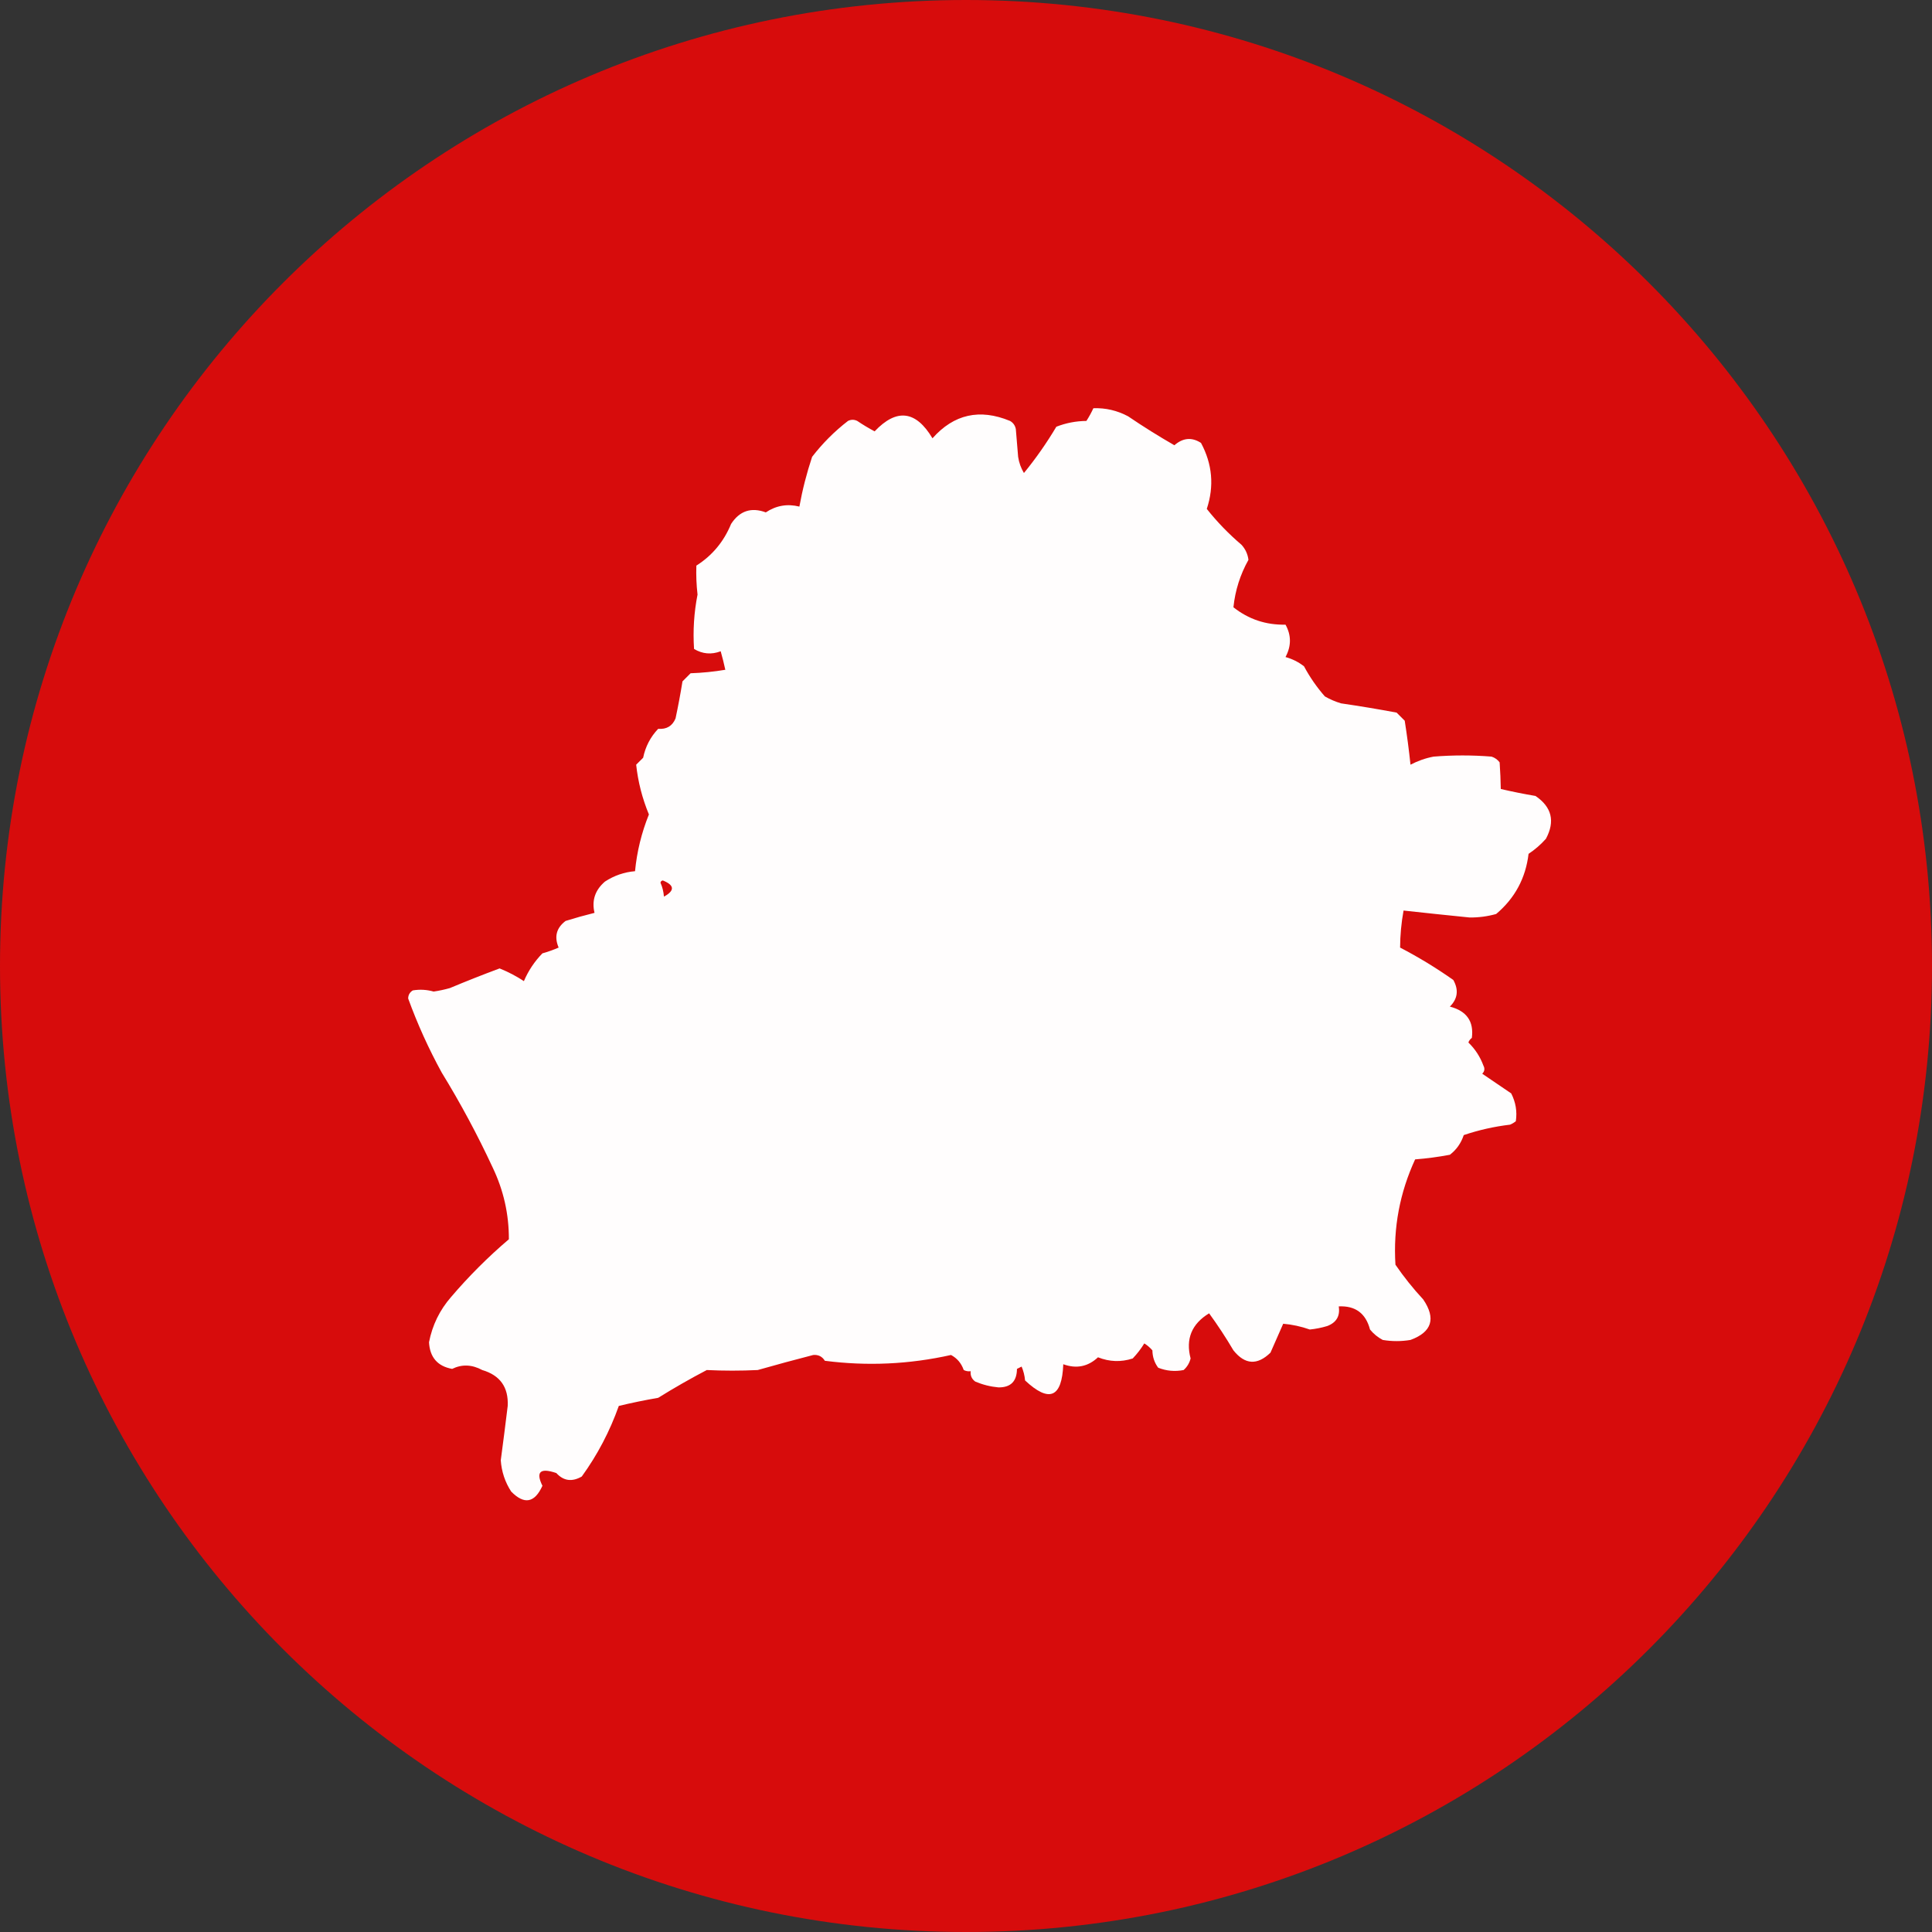 <?xml version="1.0" encoding="UTF-8"?> <svg xmlns="http://www.w3.org/2000/svg" width="71" height="71" viewBox="0 0 71 71" fill="none"><rect x="0" y="0" width="71" height="71" fill="#333333" stroke="none"/><path d="M35.5 71C55.106 71 71 55.106 71 35.5C71 15.894 55.106 0 35.5 0C15.894 0 0 15.894 0 35.5C0 55.106 15.894 71 35.5 71Z" fill="#D70C0C"></path><path opacity="0.991" fill-rule="evenodd" clip-rule="evenodd" d="M40.181 15.002C40.632 14.986 41.057 15.086 41.457 15.299C42.01 15.675 42.577 16.029 43.158 16.363C43.473 16.088 43.799 16.059 44.136 16.277C44.554 17.056 44.625 17.864 44.349 18.702C44.73 19.183 45.156 19.622 45.625 20.021C45.768 20.178 45.853 20.362 45.88 20.574C45.577 21.116 45.392 21.698 45.328 22.317C45.886 22.759 46.524 22.971 47.242 22.956C47.458 23.345 47.458 23.742 47.242 24.146C47.492 24.215 47.719 24.328 47.922 24.487C48.135 24.885 48.391 25.254 48.688 25.593C48.876 25.701 49.075 25.786 49.283 25.848C49.967 25.948 50.648 26.061 51.325 26.188C51.424 26.288 51.523 26.387 51.623 26.486C51.707 27.022 51.778 27.561 51.835 28.102C52.104 27.961 52.387 27.861 52.686 27.805C53.395 27.748 54.104 27.748 54.813 27.805C54.935 27.844 55.034 27.915 55.111 28.017C55.134 28.355 55.148 28.681 55.153 28.995C55.574 29.093 55.999 29.178 56.429 29.251C57.028 29.659 57.156 30.183 56.812 30.825C56.62 31.04 56.408 31.224 56.174 31.378C56.067 32.273 55.67 33.01 54.983 33.589C54.664 33.678 54.338 33.721 54.005 33.717C53.196 33.636 52.387 33.551 51.58 33.462C51.498 33.914 51.455 34.368 51.453 34.823C52.133 35.177 52.785 35.574 53.409 36.014C53.612 36.379 53.57 36.705 53.282 36.992C53.898 37.152 54.168 37.535 54.09 38.141C54.031 38.185 53.988 38.242 53.962 38.311C54.21 38.551 54.394 38.834 54.515 39.161C54.573 39.271 54.559 39.37 54.472 39.459C54.827 39.7 55.181 39.941 55.536 40.182C55.702 40.506 55.759 40.846 55.706 41.203C55.642 41.256 55.571 41.299 55.493 41.331C54.912 41.4 54.345 41.527 53.792 41.714C53.693 42.012 53.523 42.253 53.282 42.437C52.854 42.518 52.429 42.574 52.005 42.607C51.44 43.833 51.198 45.123 51.282 46.477C51.59 46.927 51.931 47.353 52.303 47.754C52.778 48.456 52.622 48.952 51.835 49.242C51.495 49.299 51.155 49.299 50.815 49.242C50.634 49.147 50.478 49.019 50.347 48.859C50.191 48.263 49.808 47.98 49.198 48.009C49.254 48.364 49.112 48.605 48.773 48.732C48.564 48.795 48.352 48.837 48.135 48.859C47.812 48.746 47.486 48.675 47.157 48.647C47.001 49 46.845 49.354 46.689 49.71C46.203 50.182 45.75 50.153 45.328 49.625C45.05 49.154 44.752 48.7 44.434 48.264C43.793 48.653 43.566 49.206 43.754 49.923C43.712 50.091 43.627 50.233 43.498 50.348C43.178 50.411 42.867 50.383 42.563 50.263C42.425 50.079 42.354 49.866 42.35 49.625C42.263 49.524 42.164 49.439 42.052 49.37C41.933 49.565 41.792 49.749 41.627 49.923C41.2 50.062 40.775 50.048 40.351 49.88C39.982 50.225 39.557 50.31 39.075 50.135C39.028 51.364 38.56 51.562 37.671 50.731C37.655 50.554 37.612 50.384 37.544 50.221C37.487 50.249 37.43 50.277 37.373 50.306C37.369 50.764 37.142 50.991 36.693 50.986C36.399 50.959 36.115 50.888 35.842 50.773C35.711 50.679 35.655 50.551 35.672 50.391C35.583 50.403 35.498 50.389 35.417 50.348C35.328 50.097 35.172 49.913 34.949 49.795C33.415 50.138 31.869 50.209 30.313 50.008C30.215 49.85 30.073 49.779 29.887 49.795C29.204 49.971 28.524 50.155 27.846 50.348C27.22 50.378 26.596 50.378 25.974 50.348C25.367 50.666 24.772 51.006 24.188 51.369C23.702 51.453 23.22 51.552 22.741 51.667C22.41 52.6 21.956 53.465 21.38 54.261C21.022 54.467 20.71 54.425 20.445 54.134C19.851 53.932 19.681 54.088 19.934 54.602C19.648 55.232 19.266 55.303 18.786 54.814C18.56 54.467 18.433 54.084 18.403 53.666C18.492 53 18.577 52.334 18.658 51.667C18.691 50.981 18.379 50.542 17.722 50.348C17.344 50.144 16.976 50.13 16.616 50.306C16.08 50.209 15.797 49.882 15.766 49.327C15.888 48.7 16.157 48.147 16.574 47.668C17.226 46.903 17.935 46.194 18.701 45.542C18.704 44.621 18.506 43.742 18.105 42.904C17.546 41.701 16.922 40.539 16.233 39.417C15.752 38.539 15.341 37.632 15 36.694C15.002 36.564 15.059 36.465 15.17 36.397C15.427 36.354 15.682 36.368 15.936 36.439C16.137 36.41 16.336 36.367 16.531 36.312C17.137 36.058 17.747 35.817 18.36 35.589C18.686 35.721 18.983 35.877 19.253 36.056C19.417 35.672 19.644 35.332 19.934 35.035C20.138 34.978 20.336 34.907 20.53 34.823C20.361 34.426 20.446 34.1 20.785 33.844C21.138 33.734 21.492 33.635 21.848 33.547C21.741 33.093 21.868 32.71 22.231 32.398C22.569 32.177 22.938 32.049 23.337 32.016C23.406 31.298 23.576 30.603 23.847 29.931C23.602 29.337 23.446 28.728 23.379 28.102C23.465 28.017 23.549 27.932 23.635 27.847C23.719 27.438 23.903 27.083 24.188 26.784C24.497 26.808 24.71 26.681 24.826 26.401C24.922 25.952 25.007 25.498 25.081 25.04C25.18 24.941 25.279 24.841 25.379 24.742C25.807 24.727 26.232 24.685 26.655 24.614C26.606 24.387 26.549 24.16 26.485 23.934C26.143 24.063 25.817 24.035 25.506 23.849C25.462 23.177 25.504 22.511 25.634 21.85C25.593 21.494 25.579 21.139 25.591 20.786C26.175 20.415 26.6 19.905 26.867 19.255C27.181 18.773 27.606 18.631 28.143 18.83C28.523 18.577 28.934 18.506 29.377 18.617C29.489 17.998 29.645 17.389 29.845 16.788C30.228 16.292 30.667 15.852 31.163 15.469C31.277 15.413 31.39 15.413 31.504 15.469C31.709 15.608 31.922 15.735 32.142 15.852C32.95 15 33.658 15.085 34.268 16.107C35.054 15.221 36.004 15.008 37.118 15.469C37.233 15.535 37.304 15.634 37.331 15.767C37.359 16.107 37.388 16.448 37.416 16.788C37.448 17.002 37.519 17.2 37.629 17.383C38.066 16.849 38.463 16.282 38.82 15.682C39.172 15.544 39.541 15.473 39.925 15.469C40.022 15.318 40.108 15.162 40.181 15.002ZM24.273 32.441C24.278 32.395 24.306 32.366 24.358 32.356C24.79 32.53 24.804 32.729 24.4 32.951C24.384 32.763 24.341 32.593 24.273 32.441Z" fill="white"></path></svg> 